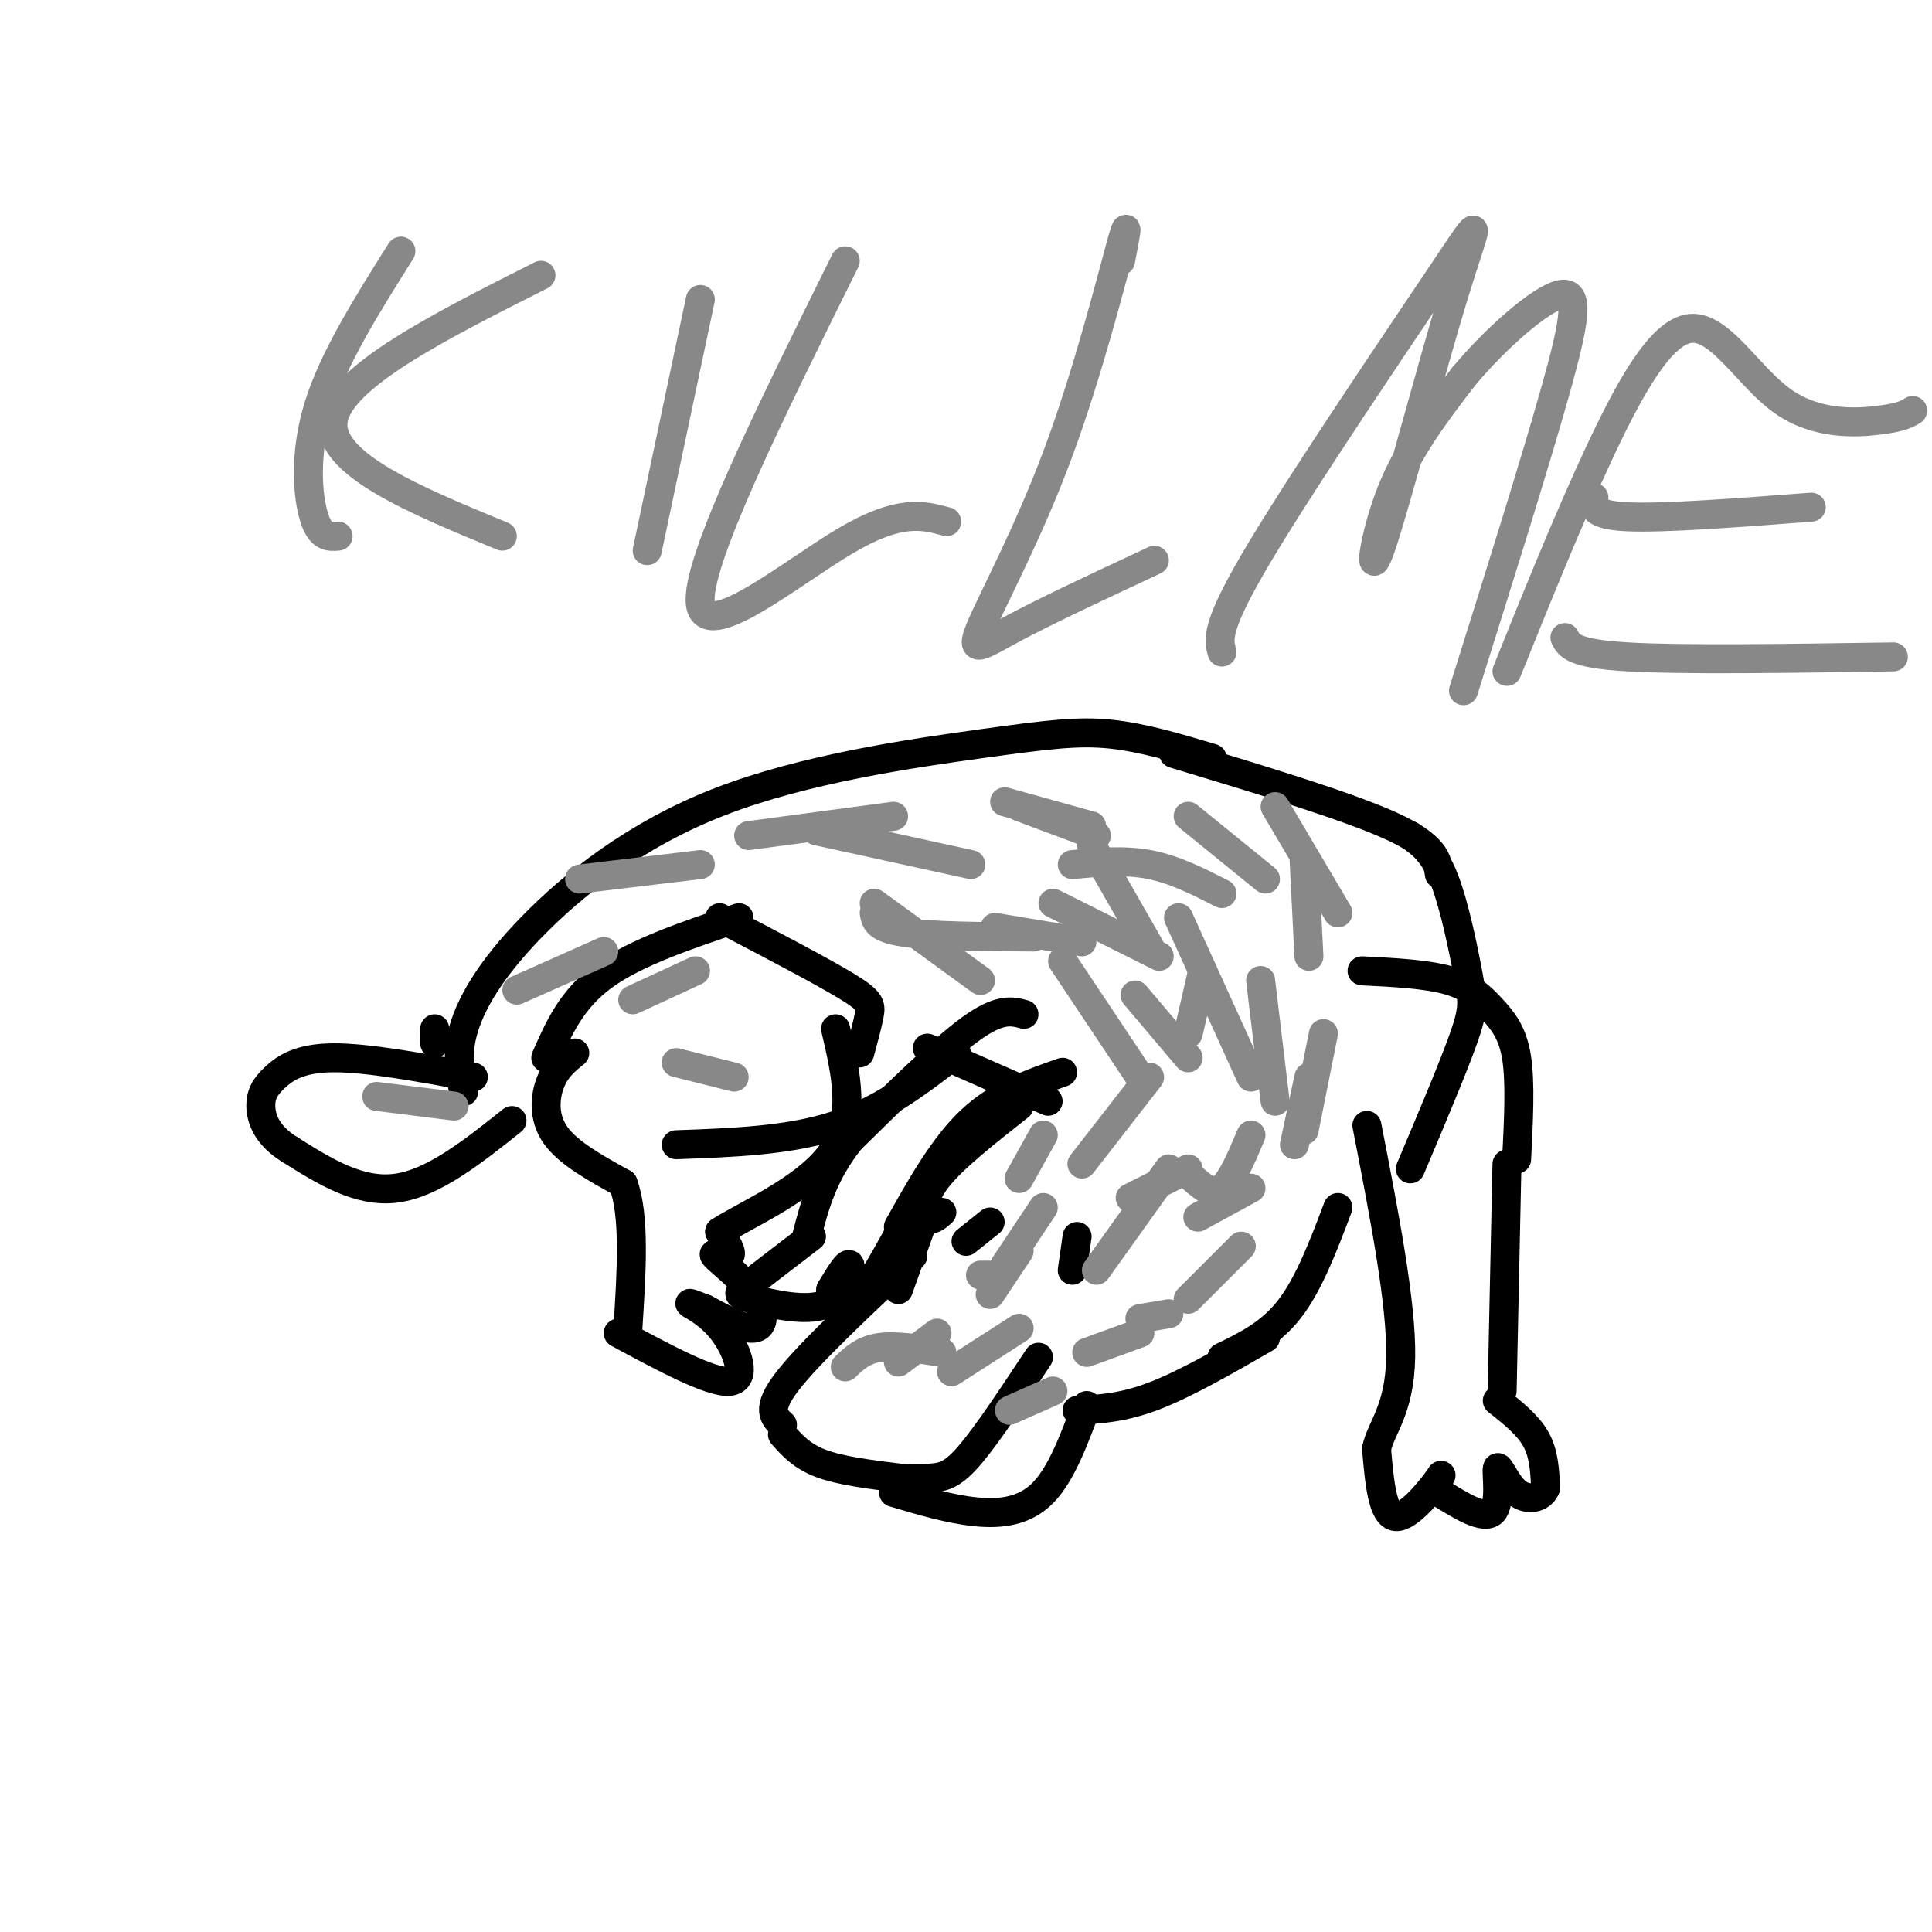 <svg viewBox='0 0 400 400' version='1.1' xmlns='http://www.w3.org/2000/svg' xmlns:xlink='http://www.w3.org/1999/xlink'><g fill='none' stroke='#000000' stroke-width='6' stroke-linecap='round' stroke-linejoin='round'><path d='M195,251c-1.111,0.978 -2.222,1.956 -3,1c-0.778,-0.956 -1.222,-3.844 2,-8c3.222,-4.156 10.111,-9.578 17,-15'/><path d='M191,253c0.000,0.000 -5.000,14.000 -5,14'/><path d='M189,260c-10.750,10.083 -21.500,20.167 -26,26c-4.500,5.833 -2.750,7.417 -1,9'/><path d='M162,297c2.000,2.250 4.000,4.500 8,6c4.000,1.500 10.000,2.250 16,3'/><path d='M185,309c5.822,1.733 11.644,3.467 17,4c5.356,0.533 10.244,-0.133 14,-4c3.756,-3.867 6.378,-10.933 9,-18'/><path d='M223,292c4.750,-0.250 9.500,-0.500 16,-3c6.500,-2.500 14.750,-7.250 23,-12'/><path d='M253,281c5.000,-2.417 10.000,-4.833 14,-10c4.000,-5.167 7.000,-13.083 10,-21'/><path d='M96,226c-0.792,-3.814 -1.584,-7.628 0,-13c1.584,-5.372 5.543,-12.301 14,-21c8.457,-8.699 21.411,-19.167 39,-26c17.589,-6.833 39.812,-10.032 54,-12c14.188,-1.968 20.339,-2.705 27,-2c6.661,0.705 13.830,2.853 21,5'/><path d='M243,156c17.917,5.417 35.833,10.833 45,15c9.167,4.167 9.583,7.083 10,10'/><path d='M292,173c2.429,1.768 4.857,3.536 7,9c2.143,5.464 4.000,14.625 5,20c1.000,5.375 1.143,6.964 -1,13c-2.143,6.036 -6.571,16.518 -11,27'/><path d='M140,237c11.667,-0.417 23.333,-0.833 33,-4c9.667,-3.167 17.333,-9.083 25,-15'/><path d='M192,217c0.000,0.000 25.000,11.000 25,11'/><path d='M282,201c6.738,0.339 13.476,0.679 18,2c4.524,1.321 6.833,3.625 9,6c2.167,2.375 4.190,4.821 5,10c0.810,5.179 0.405,13.089 0,21'/><path d='M312,241c0.000,0.000 -1.000,47.000 -1,47'/><path d='M310,290c3.167,2.500 6.333,5.000 8,8c1.667,3.000 1.833,6.500 2,10'/><path d='M320,308c-0.788,2.233 -3.758,2.815 -6,1c-2.242,-1.815 -3.758,-6.027 -4,-5c-0.242,1.027 0.788,7.293 -1,9c-1.788,1.707 -6.394,-1.147 -11,-4'/><path d='M298,309c-1.214,-1.940 1.250,-4.792 0,-3c-1.250,1.792 -6.214,8.226 -9,8c-2.786,-0.226 -3.393,-7.113 -4,-14'/><path d='M285,300c0.800,-4.267 4.800,-7.933 5,-19c0.200,-11.067 -3.400,-29.533 -7,-48'/><path d='M212,210c-2.500,-0.667 -5.000,-1.333 -11,3c-6.000,4.333 -15.500,13.667 -25,23'/><path d='M176,236c-5.667,7.167 -7.333,13.583 -9,20'/><path d='M220,222c-6.667,2.333 -13.333,4.667 -19,10c-5.667,5.333 -10.333,13.667 -15,22'/><path d='M168,256c-5.199,3.989 -10.399,7.978 -13,10c-2.601,2.022 -2.604,2.078 1,3c3.604,0.922 10.817,2.710 15,1c4.183,-1.710 5.338,-6.917 5,-8c-0.338,-1.083 -2.169,1.959 -4,5'/><path d='M172,267c-0.311,2.600 0.911,6.600 4,4c3.089,-2.600 8.044,-11.800 13,-21'/><path d='M149,190c10.378,5.422 20.756,10.844 26,14c5.244,3.156 5.356,4.044 5,6c-0.356,1.956 -1.178,4.978 -2,8'/><path d='M153,190c-10.667,3.583 -21.333,7.167 -28,12c-6.667,4.833 -9.333,10.917 -12,17'/><path d='M119,218c-1.911,1.533 -3.822,3.067 -5,6c-1.178,2.933 -1.622,7.267 1,11c2.622,3.733 8.311,6.867 14,10'/><path d='M129,245c2.500,6.667 1.750,18.333 1,30'/><path d='M128,276c9.607,5.173 19.214,10.345 23,10c3.786,-0.345 1.750,-6.208 -1,-10c-2.750,-3.792 -6.214,-5.512 -7,-6c-0.786,-0.488 1.107,0.256 3,1'/><path d='M146,271c2.585,1.351 7.546,4.229 10,4c2.454,-0.229 2.400,-3.567 0,-7c-2.400,-3.433 -7.146,-6.963 -8,-8c-0.854,-1.037 2.185,0.418 3,0c0.815,-0.418 -0.592,-2.709 -2,-5'/><path d='M149,255c4.756,-3.178 17.644,-8.622 23,-16c5.356,-7.378 3.178,-16.689 1,-26'/><path d='M90,213c0.000,0.000 0.000,3.000 0,3'/><path d='M106,232c-8.167,6.500 -16.333,13.000 -24,14c-7.667,1.000 -14.833,-3.500 -22,-8'/><path d='M60,238c-4.845,-2.989 -5.959,-6.461 -6,-9c-0.041,-2.539 0.989,-4.145 3,-6c2.011,-1.855 5.003,-3.959 12,-4c6.997,-0.041 17.998,1.979 29,4'/><path d='M215,281c-5.222,7.889 -10.444,15.778 -14,20c-3.556,4.222 -5.444,4.778 -8,5c-2.556,0.222 -5.778,0.111 -9,0'/><path d='M200,257c0.000,0.000 5.000,-4.000 5,-4'/><path d='M222,263c0.000,0.000 1.000,-7.000 1,-7'/></g>
<g fill='none' stroke='#888888' stroke-width='6' stroke-linecap='round' stroke-linejoin='round'><path d='M236,223c0.000,0.000 -16.000,-24.000 -16,-24'/><path d='M246,219c0.000,0.000 -11.000,-13.000 -11,-13'/><path d='M259,223c0.000,0.000 -15.000,-33.000 -15,-33'/><path d='M264,228c0.000,0.000 -3.000,-25.000 -3,-25'/><path d='M268,237c0.000,0.000 3.000,-14.000 3,-14'/><path d='M248,252c0.000,0.000 11.000,-6.000 11,-6'/><path d='M236,273c0.000,0.000 6.000,-1.000 6,-1'/><path d='M225,280c0.000,0.000 11.000,-4.000 11,-4'/><path d='M209,292c0.000,0.000 9.000,-4.000 9,-4'/><path d='M186,282c0.000,0.000 8.000,-6.000 8,-6'/><path d='M175,283c1.833,-1.750 3.667,-3.500 7,-4c3.333,-0.500 8.167,0.250 13,1'/><path d='M197,284c0.000,0.000 14.000,-9.000 14,-9'/><path d='M205,268c0.000,0.000 6.000,-9.000 6,-9'/><path d='M203,264c0.000,0.000 2.000,0.000 2,0'/><path d='M208,262c0.000,0.000 8.000,-12.000 8,-12'/><path d='M211,244c0.000,0.000 5.000,-9.000 5,-9'/><path d='M234,248c0.000,0.000 12.000,-6.000 12,-6'/><path d='M246,269c0.000,0.000 11.000,-11.000 11,-11'/><path d='M224,241c0.000,0.000 14.000,-18.000 14,-18'/><path d='M247,244c2.000,1.750 4.000,3.500 6,2c2.000,-1.500 4.000,-6.250 6,-11'/><path d='M227,263c0.000,0.000 15.000,-21.000 15,-21'/><path d='M246,214c0.000,0.000 3.000,-13.000 3,-13'/><path d='M270,234c0.000,0.000 4.000,-20.000 4,-20'/><path d='M271,198c0.000,0.000 -1.000,-20.000 -1,-20'/><path d='M277,189c0.000,0.000 -13.000,-22.000 -13,-22'/><path d='M238,196c0.000,0.000 -12.000,-21.000 -12,-21'/><path d='M240,198c0.000,0.000 -22.000,-11.000 -22,-11'/><path d='M214,194c-10.750,-0.083 -21.500,-0.167 -27,-1c-5.500,-0.833 -5.750,-2.417 -6,-4'/><path d='M203,203c0.000,0.000 -22.000,-16.000 -22,-16'/><path d='M201,179c0.000,0.000 -32.000,-7.000 -32,-7'/><path d='M185,169c0.000,0.000 -30.000,4.000 -30,4'/><path d='M145,179c0.000,0.000 -25.000,3.000 -25,3'/><path d='M125,197c0.000,0.000 -18.000,8.000 -18,8'/><path d='M94,229c0.000,0.000 -16.000,-2.000 -16,-2'/><path d='M131,207c0.000,0.000 13.000,-6.000 13,-6'/><path d='M206,192c0.000,0.000 18.000,3.000 18,3'/><path d='M222,179c5.417,-0.500 10.833,-1.000 16,0c5.167,1.000 10.083,3.500 15,6'/><path d='M246,169c0.000,0.000 16.000,13.000 16,13'/><path d='M208,166c0.000,0.000 18.000,5.000 18,5'/><path d='M211,167c0.000,0.000 16.000,6.000 16,6'/><path d='M140,220c0.000,0.000 12.000,3.000 12,3'/><path d='M70,111c-1.844,0.156 -3.689,0.311 -5,-4c-1.311,-4.311 -2.089,-13.089 1,-23c3.089,-9.911 10.044,-20.956 17,-32'/><path d='M112,57c-20.833,10.500 -41.667,21.000 -43,30c-1.333,9.000 16.833,16.500 35,24'/><path d='M134,114c0.000,0.000 11.000,-52.000 11,-52'/><path d='M175,54c-15.533,31.333 -31.067,62.667 -30,71c1.067,8.333 18.733,-6.333 30,-13c11.267,-6.667 16.133,-5.333 21,-4'/><path d='M232,54c0.978,-5.069 1.955,-10.137 0,-3c-1.955,7.137 -6.844,26.480 -13,43c-6.156,16.520 -13.581,30.217 -16,36c-2.419,5.783 0.166,3.652 7,0c6.834,-3.652 17.917,-8.826 29,-14'/><path d='M253,135c-0.742,-2.591 -1.484,-5.182 8,-21c9.484,-15.818 29.193,-44.863 38,-58c8.807,-13.137 6.711,-10.367 2,5c-4.711,15.367 -12.038,43.329 -15,52c-2.962,8.671 -1.561,-1.951 2,-11c3.561,-9.049 9.280,-16.524 15,-24'/><path d='M303,78c6.679,-8.012 15.875,-16.042 20,-17c4.125,-0.958 3.179,5.155 -1,20c-4.179,14.845 -11.589,38.423 -19,62'/><path d='M312,139c6.306,-15.656 12.612,-31.311 19,-45c6.388,-13.689 12.856,-25.411 19,-26c6.144,-0.589 11.962,9.957 19,15c7.038,5.043 15.297,4.584 20,4c4.703,-0.584 5.852,-1.292 7,-2'/><path d='M330,103c-0.250,1.833 -0.500,3.667 7,4c7.500,0.333 22.750,-0.833 38,-2'/><path d='M324,132c0.833,1.667 1.667,3.333 13,4c11.333,0.667 33.167,0.333 55,0'/></g>
</svg>